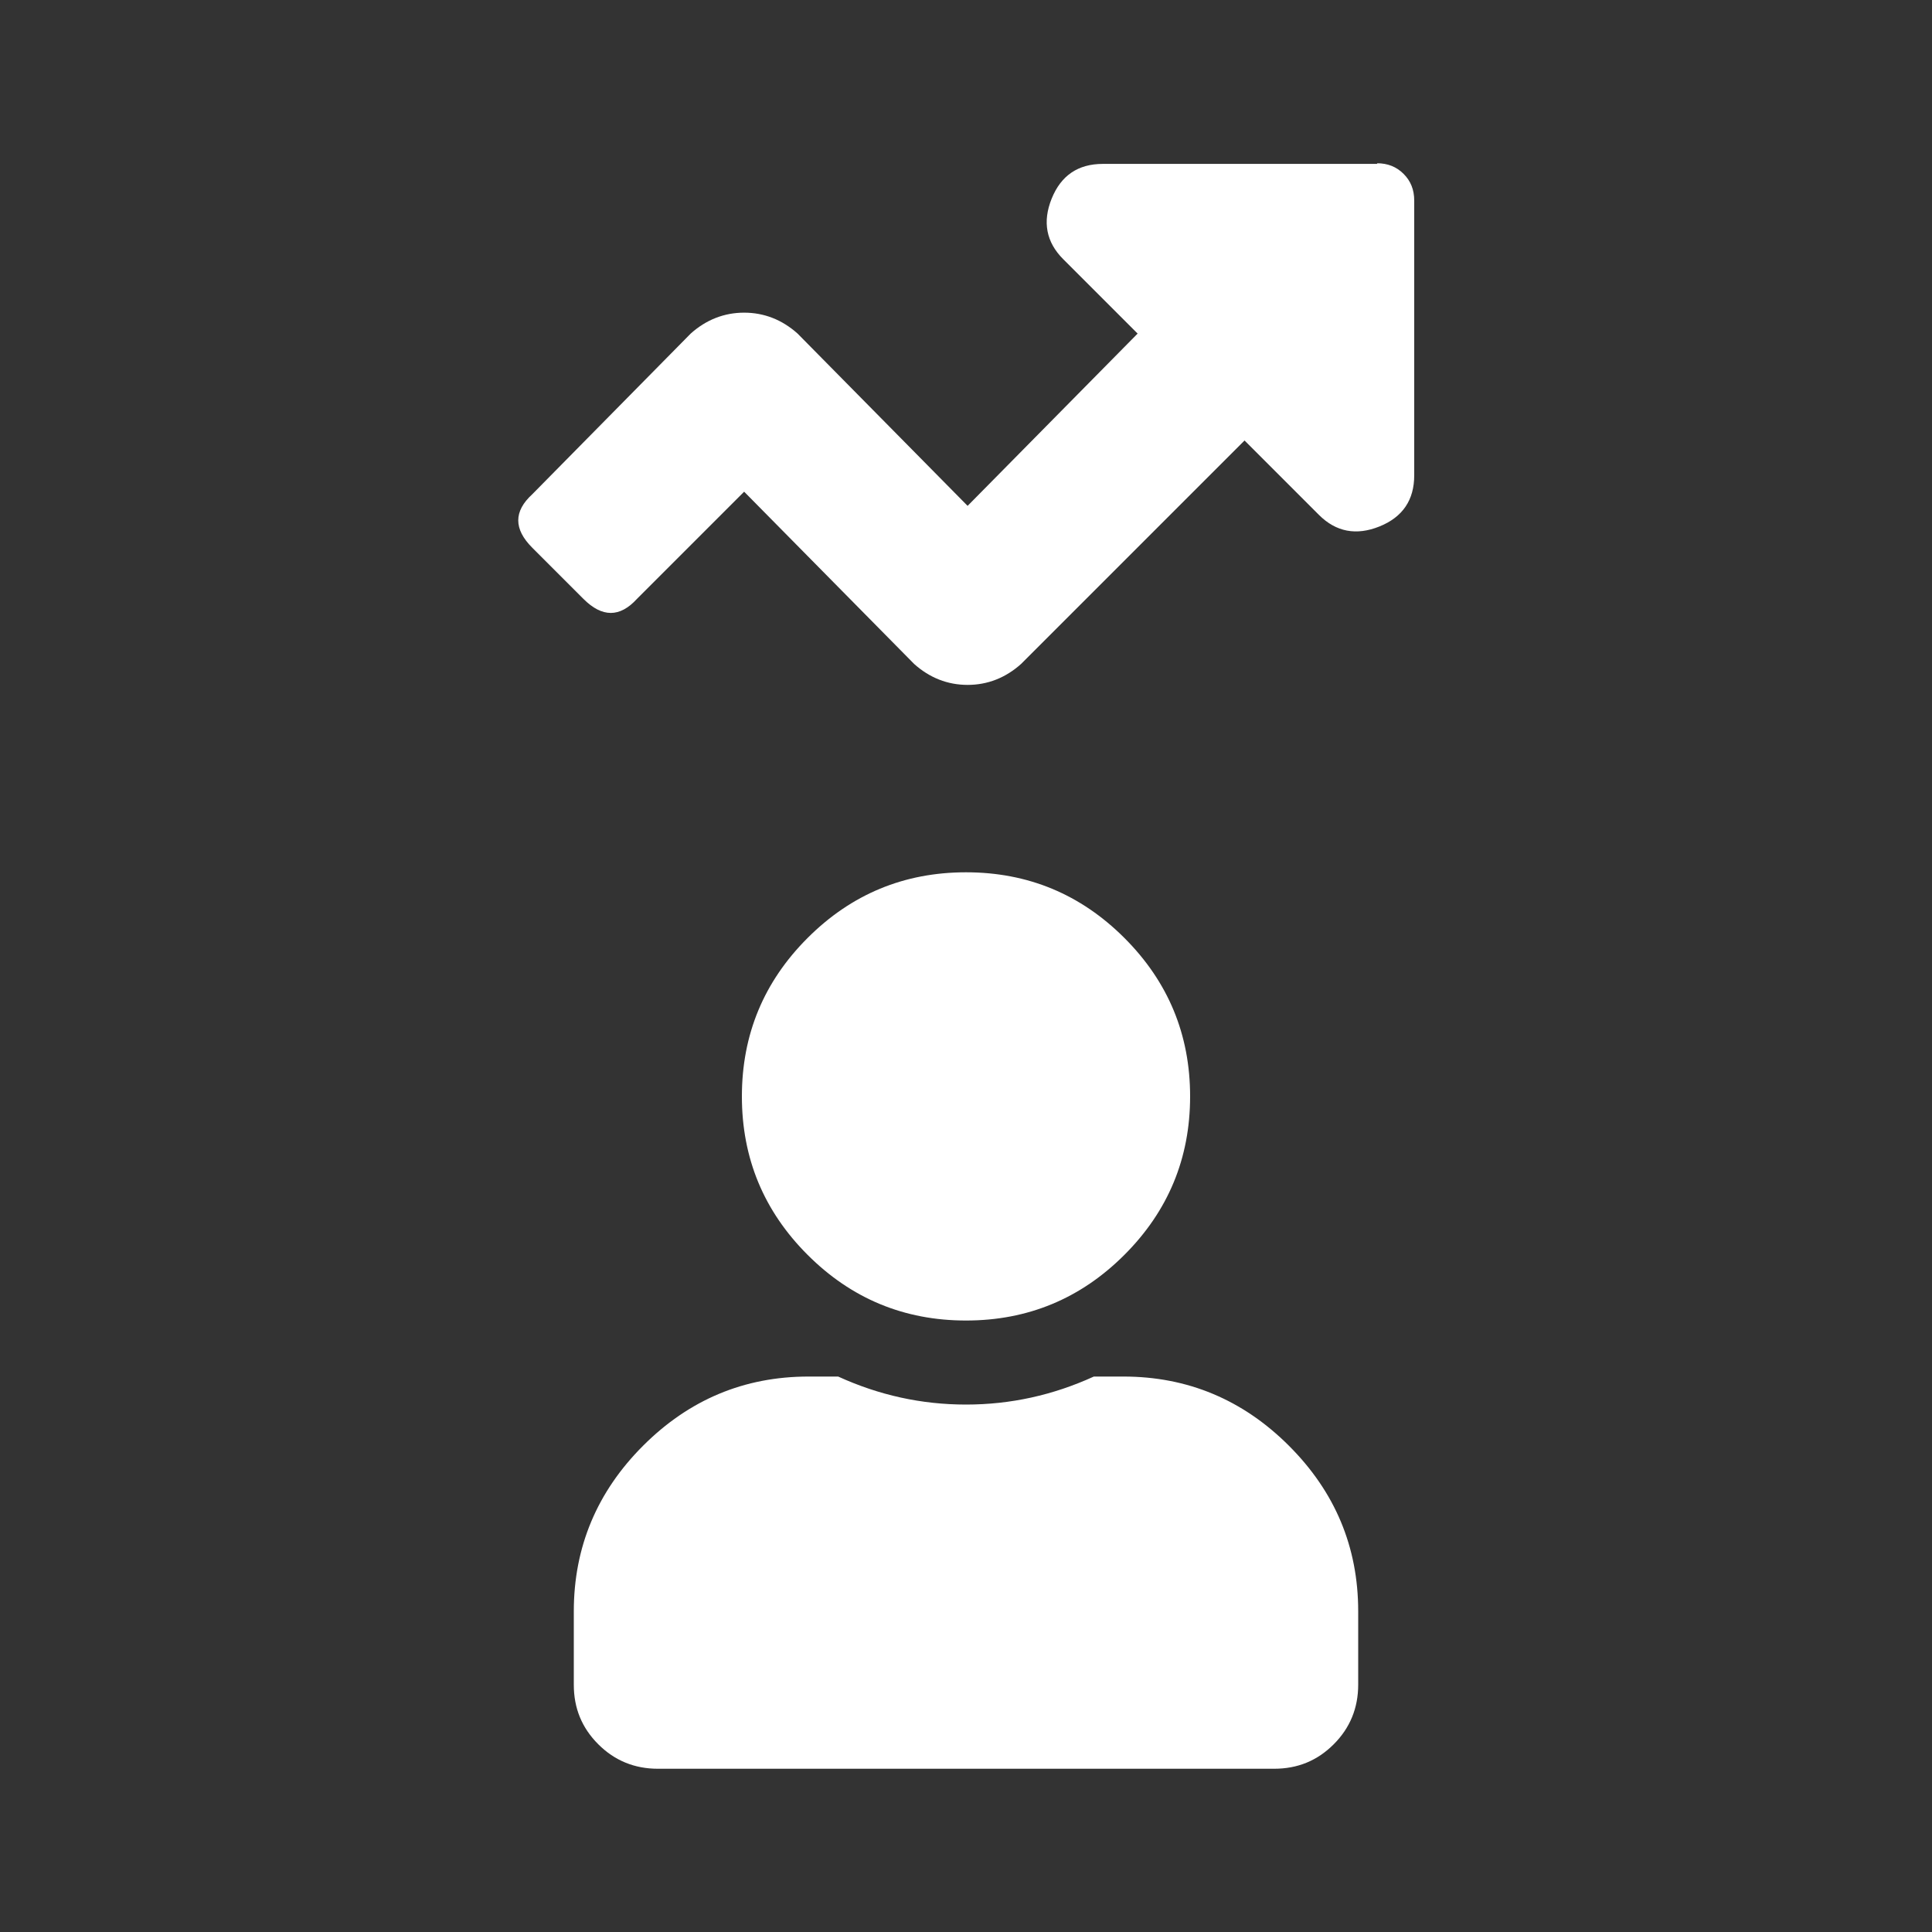 <?xml version="1.0" encoding="UTF-8"?>
<svg xmlns="http://www.w3.org/2000/svg" id="a" viewBox="0 0 60 60">
  <rect x="0" y="0" width="60" height="60" fill="#333333" stroke="none"/>
  <defs>
    <style>.b{fill:#fff;}</style>
  </defs>
  <path class="b" d="m42.76,5.07c.34,0,.61.11.83.33s.33.49.33.83v8.53c0,.77-.36,1.3-1.08,1.59s-1.35.17-1.88-.36l-2.31-2.31-6.94,6.94c-.48.43-1.04.65-1.66.65s-1.18-.22-1.66-.65l-5.28-5.35-3.33,3.33c-.53.58-1.08.58-1.66,0l-1.59-1.59c-.58-.58-.58-1.13,0-1.66l4.92-4.99c.48-.43,1.04-.65,1.66-.65s1.18.22,1.66.65l5.28,5.35,5.28-5.35-2.31-2.31c-.53-.53-.65-1.16-.36-1.88s.82-1.08,1.59-1.08h8.53Z"></path>
  <path class="b" d="m34.89,42.75c1.99,0,3.71.72,5.14,2.15s2.15,3.14,2.15,5.14v2.28c0,.72-.25,1.34-.76,1.85s-1.12.76-1.85.76h-19.14c-.72,0-1.34-.25-1.85-.76s-.76-1.12-.76-1.85v-2.28c0-1.99.72-3.71,2.15-5.14s3.14-2.15,5.14-2.15h.92c1.27.58,2.59.87,3.97.87s2.7-.29,3.97-.87h.92Zm.03-3.78c-1.36,1.36-3,2.04-4.92,2.04s-3.56-.68-4.92-2.04-2.04-3-2.04-4.92.68-3.56,2.04-4.92,3-2.04,4.92-2.04,3.56.68,4.92,2.04,2.04,3,2.04,4.92-.68,3.56-2.04,4.92Z"></path>
</svg>
